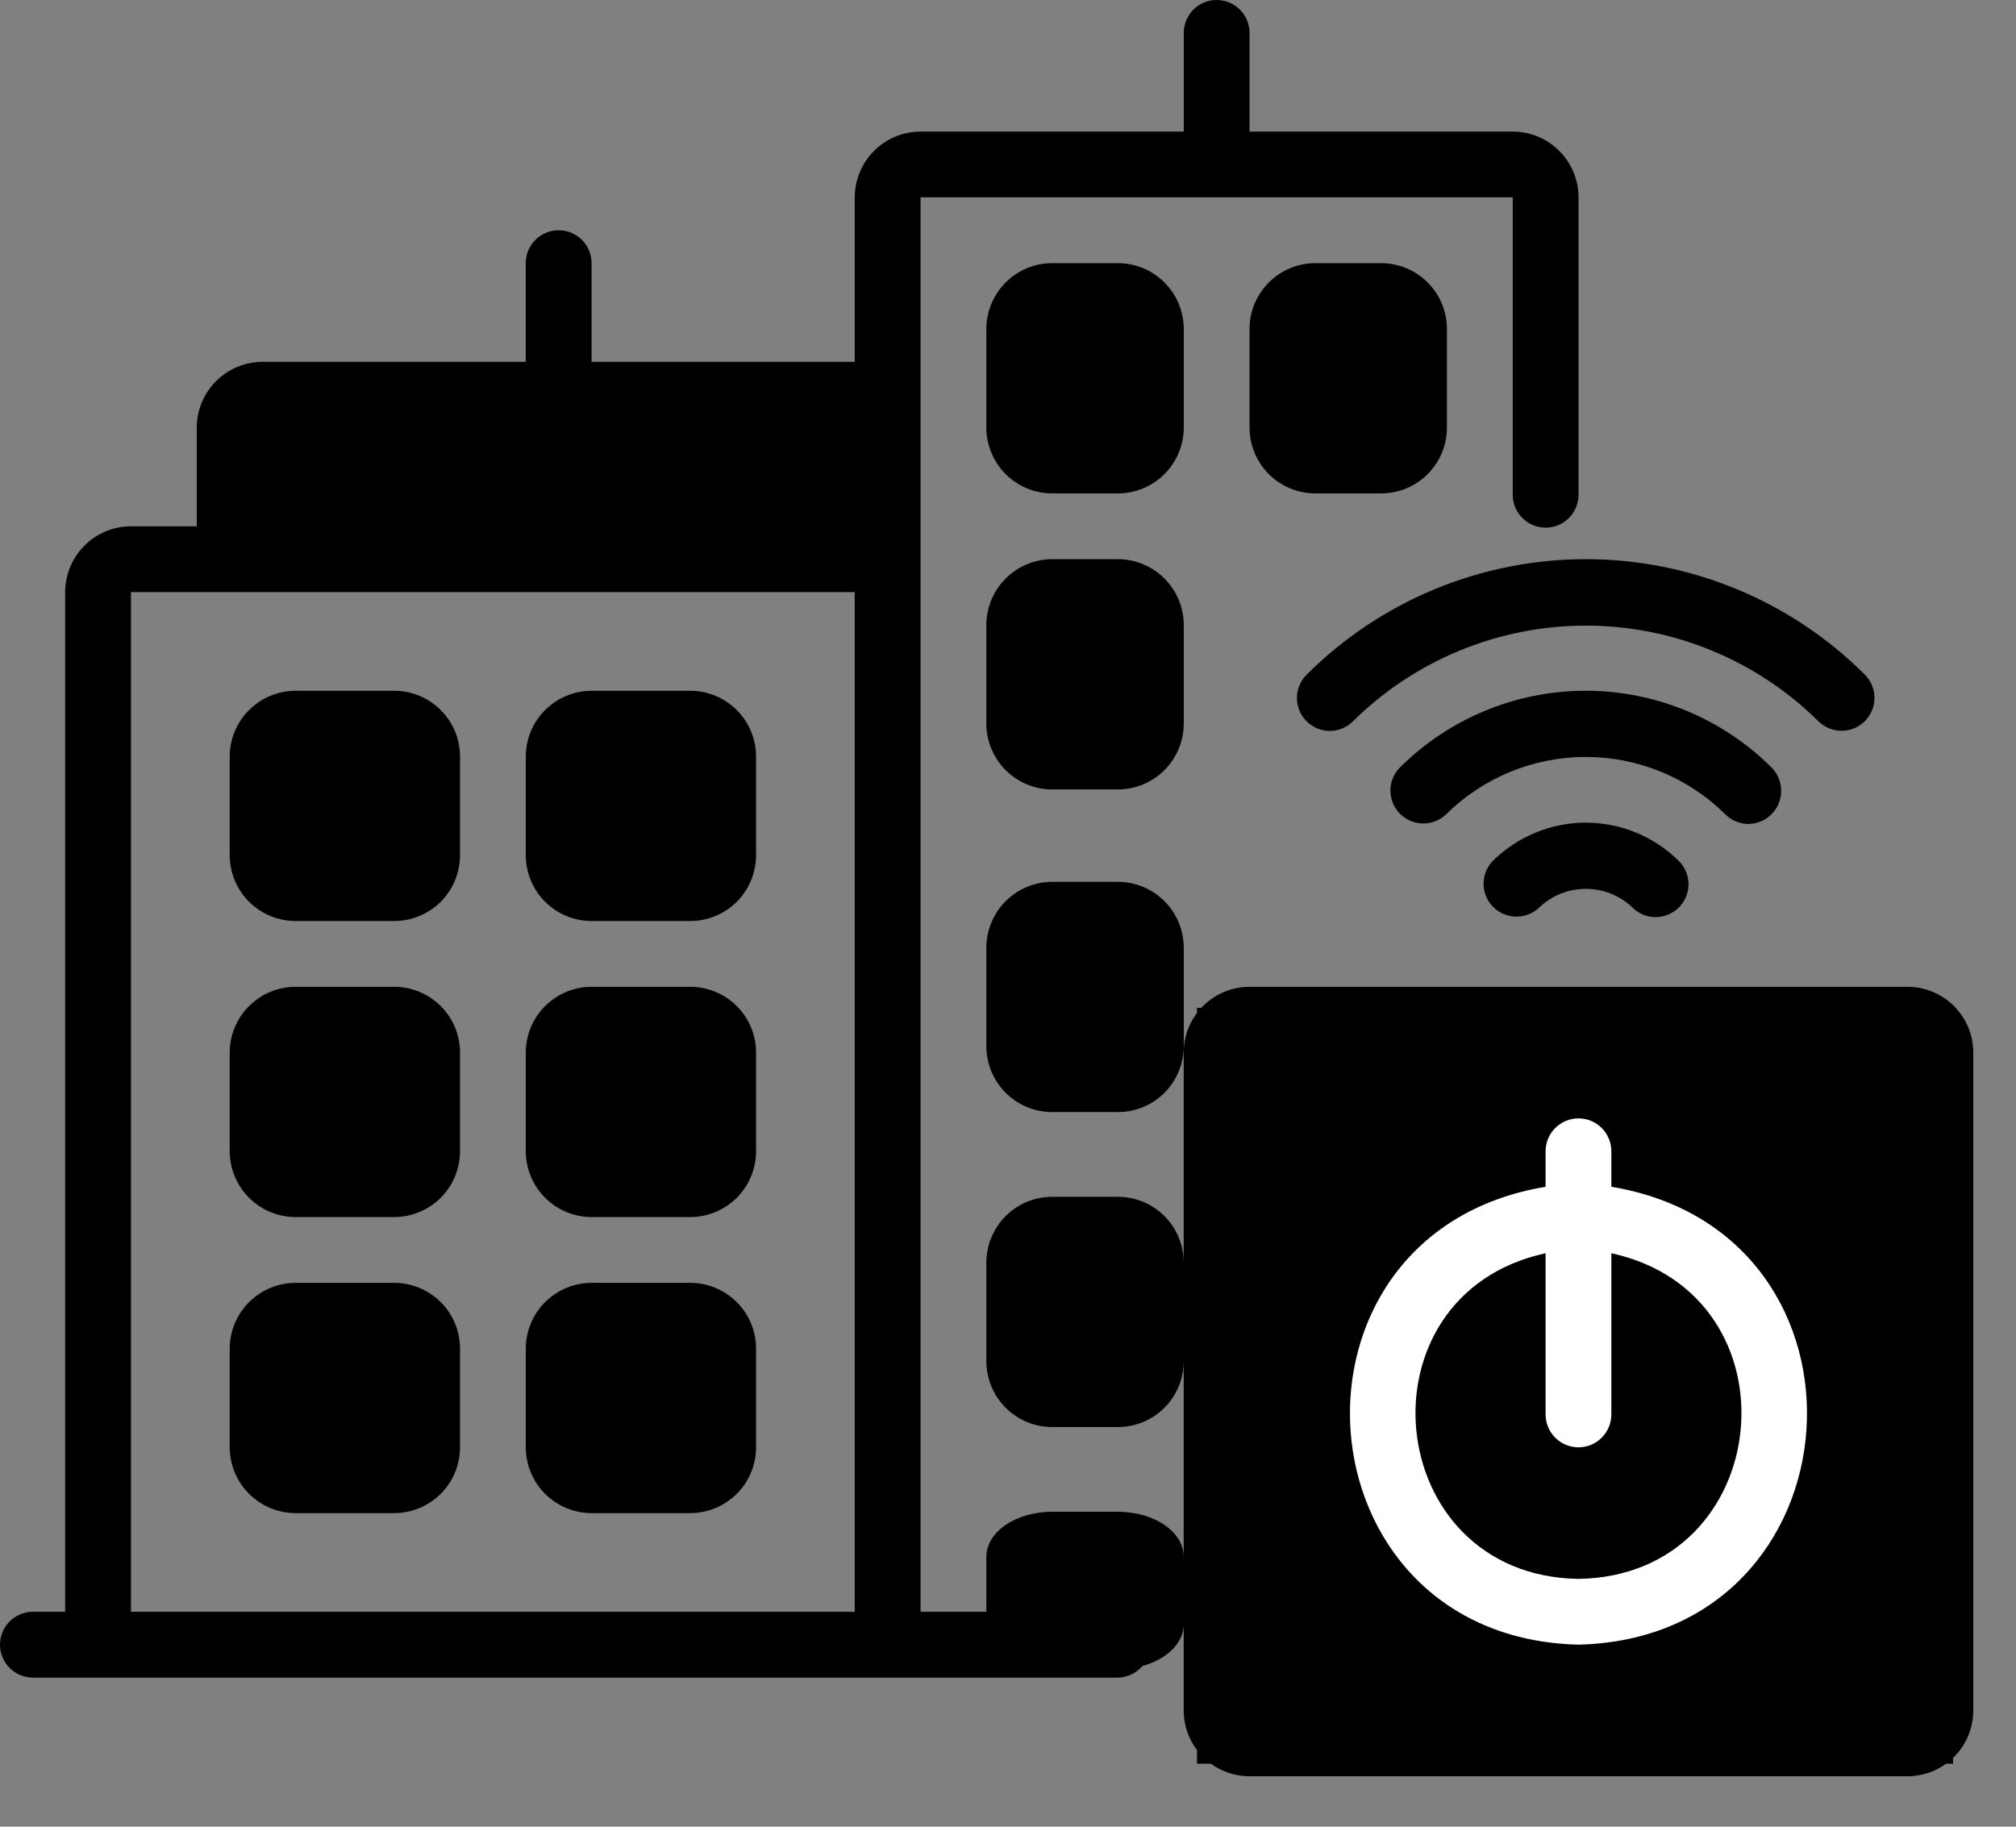 <svg width="32" height="29" viewBox="0 0 32 29" fill="none" xmlns="http://www.w3.org/2000/svg">
<rect x="0" y="0" width="32" height="29" fill="#808080" stroke="none"/>
<path d="M0.512 26.633H17.745C17.882 26.63 18.012 26.574 18.108 26.476C18.204 26.379 18.257 26.247 18.257 26.111C18.257 25.974 18.204 25.843 18.108 25.745C18.012 25.647 17.882 25.591 17.745 25.588H14.612V3.133H24.012V7.865C24.014 8.001 24.07 8.132 24.168 8.227C24.266 8.323 24.397 8.377 24.534 8.377C24.671 8.377 24.802 8.323 24.9 8.227C24.997 8.131 25.053 8.001 25.056 7.864V3.133C25.056 2.856 24.946 2.591 24.75 2.395C24.554 2.199 24.288 2.089 24.012 2.089H19.834V0.522C19.834 0.384 19.779 0.251 19.681 0.153C19.583 0.055 19.45 0 19.312 0C19.173 0 19.04 0.055 18.942 0.153C18.845 0.251 18.79 0.384 18.79 0.522V2.089H14.612C14.335 2.089 14.069 2.199 13.874 2.395C13.678 2.591 13.568 2.856 13.567 3.133V5.744H9.39V4.178C9.39 4.039 9.335 3.906 9.237 3.808C9.139 3.711 9.006 3.655 8.868 3.655C8.729 3.655 8.596 3.711 8.498 3.808C8.4 3.906 8.345 4.039 8.345 4.178V5.744H4.168C3.891 5.745 3.625 5.855 3.429 6.051C3.234 6.246 3.123 6.512 3.123 6.789V8.355H2.079C1.802 8.356 1.536 8.466 1.341 8.662C1.145 8.857 1.035 9.123 1.034 9.4V25.588H0.512C0.375 25.591 0.245 25.647 0.149 25.745C0.054 25.843 0 25.974 0 26.111C0 26.247 0.054 26.379 0.149 26.476C0.245 26.574 0.375 26.63 0.512 26.633ZM4.168 6.789H13.567V8.355H4.168V6.789ZM2.079 9.4H13.567V25.588H2.079V9.4Z" fill="black"/>
<path d="M6.258 10.966H4.691C4.414 10.967 4.149 11.077 3.953 11.273C3.757 11.468 3.647 11.734 3.646 12.011V13.577C3.647 13.854 3.757 14.12 3.953 14.316C4.149 14.511 4.414 14.621 4.691 14.622H6.258C6.534 14.621 6.8 14.511 6.996 14.316C7.192 14.12 7.302 13.854 7.302 13.577V12.011C7.302 11.734 7.192 11.468 6.996 11.273C6.8 11.077 6.534 10.967 6.258 10.966ZM4.691 13.577V12.011H6.258L6.258 13.577H4.691Z" fill="black"/>
<path d="M6.258 15.666H4.691C4.414 15.666 4.149 15.777 3.953 15.972C3.757 16.168 3.647 16.433 3.646 16.71V18.277C3.647 18.554 3.757 18.819 3.953 19.015C4.149 19.211 4.414 19.321 4.691 19.322H6.258C6.534 19.321 6.8 19.211 6.996 19.015C7.192 18.819 7.302 18.554 7.302 18.277V16.71C7.302 16.433 7.192 16.168 6.996 15.972C6.8 15.777 6.534 15.666 6.258 15.666ZM4.691 18.277V16.71H6.258L6.258 18.277H4.691Z" fill="black"/>
<path d="M6.258 20.366H4.691C4.414 20.366 4.149 20.477 3.953 20.672C3.757 20.868 3.647 21.134 3.646 21.411V22.977C3.647 23.254 3.757 23.52 3.953 23.715C4.149 23.911 4.414 24.021 4.691 24.022H6.258C6.534 24.021 6.8 23.911 6.996 23.715C7.192 23.52 7.302 23.254 7.302 22.977V21.411C7.302 21.134 7.192 20.868 6.996 20.672C6.8 20.477 6.534 20.366 6.258 20.366ZM4.691 22.977V21.411H6.258L6.258 22.977H4.691Z" fill="black"/>
<path d="M10.957 10.966H9.39C9.113 10.967 8.848 11.077 8.652 11.273C8.456 11.468 8.346 11.734 8.346 12.011V13.577C8.346 13.854 8.456 14.12 8.652 14.316C8.848 14.511 9.113 14.621 9.39 14.622H10.957C11.234 14.621 11.499 14.511 11.695 14.316C11.891 14.12 12.001 13.854 12.001 13.577V12.011C12.001 11.734 11.891 11.468 11.695 11.273C11.499 11.077 11.234 10.967 10.957 10.966ZM9.39 13.577V12.011H10.957L10.957 13.577H9.39Z" fill="black"/>
<path d="M10.957 15.666H9.39C9.113 15.666 8.848 15.777 8.652 15.972C8.456 16.168 8.346 16.433 8.346 16.71V18.277C8.346 18.554 8.456 18.819 8.652 19.015C8.848 19.211 9.113 19.321 9.39 19.322H10.957C11.234 19.321 11.499 19.211 11.695 19.015C11.891 18.819 12.001 18.554 12.001 18.277V16.71C12.001 16.433 11.891 16.168 11.695 15.972C11.499 15.777 11.234 15.666 10.957 15.666ZM9.39 18.277V16.71H10.957L10.957 18.277H9.39Z" fill="black"/>
<path d="M10.957 20.366H9.39C9.113 20.366 8.848 20.477 8.652 20.672C8.456 20.868 8.346 21.134 8.346 21.411V22.977C8.346 23.254 8.456 23.52 8.652 23.715C8.848 23.911 9.113 24.021 9.39 24.022H10.957C11.234 24.021 11.499 23.911 11.695 23.715C11.891 23.52 12.001 23.254 12.001 22.977V21.411C12.001 21.134 11.891 20.868 11.695 20.672C11.499 20.477 11.234 20.366 10.957 20.366ZM9.39 22.977V21.411H10.957L10.957 22.977H9.39Z" fill="black"/>
<path d="M18.79 5.222C18.789 4.945 18.679 4.68 18.483 4.484C18.288 4.288 18.022 4.178 17.745 4.178H16.701C16.424 4.178 16.158 4.288 15.963 4.484C15.767 4.68 15.657 4.945 15.656 5.222V6.789C15.657 7.066 15.767 7.331 15.963 7.527C16.158 7.723 16.424 7.833 16.701 7.833H17.745C18.022 7.833 18.288 7.723 18.483 7.527C18.679 7.331 18.789 7.066 18.79 6.789V5.222ZM16.701 6.789V5.222H17.745L17.746 6.789H16.701Z" fill="black"/>
<path d="M18.79 9.922C18.789 9.645 18.679 9.379 18.483 9.184C18.288 8.988 18.022 8.878 17.745 8.877H16.701C16.424 8.878 16.158 8.988 15.963 9.184C15.767 9.379 15.657 9.645 15.656 9.922V11.489C15.657 11.765 15.767 12.031 15.963 12.227C16.158 12.422 16.424 12.533 16.701 12.533H17.745C18.022 12.533 18.288 12.422 18.483 12.227C18.679 12.031 18.789 11.765 18.79 11.489V9.922ZM16.701 11.489V9.922H17.745L17.746 11.489H16.701Z" fill="black"/>
<path d="M18.79 15.044C18.789 14.768 18.679 14.502 18.483 14.306C18.288 14.111 18.022 14 17.745 14H16.701C16.424 14 16.158 14.111 15.963 14.306C15.767 14.502 15.657 14.768 15.656 15.044V16.611C15.657 16.888 15.767 17.153 15.963 17.349C16.158 17.545 16.424 17.655 16.701 17.655H17.745C18.022 17.655 18.288 17.545 18.483 17.349C18.679 17.153 18.789 16.888 18.79 16.611V15.044ZM16.701 16.611V15.044H17.745L17.746 16.611H16.701Z" fill="black"/>
<path d="M18.79 20.044C18.789 19.767 18.679 19.502 18.483 19.306C18.288 19.11 18.022 19 17.745 19H16.701C16.424 19 16.158 19.11 15.963 19.306C15.767 19.502 15.657 19.767 15.656 20.044V21.611C15.657 21.888 15.767 22.153 15.963 22.349C16.158 22.545 16.424 22.655 16.701 22.655H17.745C18.022 22.655 18.288 22.545 18.483 22.349C18.679 22.153 18.789 21.888 18.79 21.611V20.044ZM16.701 21.611V20.044H17.745L17.746 21.611H16.701Z" fill="black"/>
<path d="M18.79 24.714C18.789 24.525 18.679 24.343 18.483 24.209C18.288 24.076 18.022 24 17.745 24H16.701C16.424 24 16.158 24.076 15.963 24.209C15.767 24.343 15.657 24.525 15.656 24.714V25.786C15.657 25.975 15.767 26.157 15.963 26.291C16.158 26.424 16.424 26.5 16.701 26.5H17.745C18.022 26.5 18.288 26.424 18.483 26.291C18.679 26.157 18.789 25.975 18.79 25.786V24.714ZM16.701 25.786V24.714H17.745L17.746 25.786H16.701Z" fill="black"/>
<path d="M21.923 7.833C22.2 7.833 22.465 7.723 22.661 7.527C22.857 7.331 22.967 7.066 22.967 6.789V5.222C22.967 4.945 22.857 4.68 22.661 4.484C22.465 4.288 22.2 4.178 21.923 4.178H20.878C20.602 4.178 20.336 4.288 20.14 4.484C19.944 4.68 19.834 4.945 19.834 5.222V6.789C19.834 7.066 19.944 7.331 20.14 7.527C20.336 7.723 20.602 7.833 20.878 7.833H21.923ZM20.878 5.222H21.923L21.923 6.789H20.878V5.222Z" fill="black"/>
<path d="M23.695 13.668C23.6 13.766 23.547 13.898 23.549 14.035C23.55 14.172 23.605 14.302 23.702 14.399C23.798 14.496 23.929 14.551 24.066 14.552C24.203 14.554 24.334 14.501 24.433 14.407C24.632 14.217 24.896 14.111 25.172 14.111C25.446 14.111 25.711 14.216 25.91 14.406C25.958 14.455 26.016 14.493 26.079 14.52C26.143 14.546 26.211 14.56 26.279 14.56C26.348 14.56 26.416 14.546 26.479 14.52C26.543 14.494 26.6 14.456 26.649 14.407C26.697 14.358 26.736 14.301 26.762 14.238C26.788 14.174 26.802 14.106 26.802 14.037C26.802 13.969 26.788 13.901 26.762 13.838C26.736 13.774 26.697 13.717 26.648 13.668C26.256 13.279 25.725 13.061 25.172 13.06C24.619 13.06 24.088 13.279 23.695 13.668Z" fill="black"/>
<path d="M27.755 13.081C27.858 13.079 27.958 13.047 28.043 12.99C28.127 12.932 28.194 12.851 28.233 12.756C28.272 12.661 28.283 12.557 28.263 12.457C28.244 12.356 28.196 12.263 28.125 12.189C27.341 11.406 26.278 10.966 25.17 10.966C24.062 10.966 23 11.406 22.216 12.189C22.121 12.288 22.069 12.42 22.07 12.556C22.072 12.693 22.127 12.824 22.223 12.921C22.32 13.017 22.451 13.072 22.587 13.073C22.724 13.075 22.856 13.022 22.955 12.928C23.544 12.344 24.341 12.017 25.17 12.017C26 12.017 26.796 12.344 27.386 12.928C27.435 12.976 27.492 13.015 27.555 13.041C27.619 13.067 27.687 13.081 27.755 13.081Z" fill="black"/>
<path d="M20.739 11.451C20.837 11.549 20.97 11.604 21.108 11.604C21.247 11.603 21.38 11.548 21.477 11.45C22.46 10.478 23.788 9.932 25.171 9.932C26.554 9.932 27.881 10.478 28.864 11.451C28.962 11.548 29.095 11.602 29.233 11.602C29.371 11.601 29.503 11.546 29.601 11.449C29.698 11.351 29.753 11.219 29.754 11.081C29.754 10.943 29.7 10.81 29.603 10.712C28.427 9.537 26.833 8.877 25.171 8.877C23.509 8.877 21.915 9.537 20.739 10.712C20.69 10.761 20.652 10.818 20.626 10.882C20.599 10.945 20.586 11.013 20.586 11.081C20.586 11.15 20.599 11.218 20.626 11.281C20.652 11.345 20.69 11.402 20.739 11.451Z" fill="black"/>
<path d="M30.278 15.666H19.834C19.557 15.666 19.291 15.777 19.095 15.972C18.899 16.168 18.789 16.433 18.789 16.71V27.155C18.789 27.432 18.899 27.697 19.095 27.893C19.291 28.089 19.557 28.199 19.834 28.199H30.278C30.555 28.199 30.82 28.089 31.016 27.893C31.212 27.697 31.322 27.432 31.322 27.155V16.71C31.322 16.433 31.212 16.168 31.016 15.972C30.82 15.777 30.555 15.666 30.278 15.666ZM19.834 27.155V16.71H30.278L30.278 27.155H19.834Z" fill="black"/>
<rect x="19" y="16" width="12" height="12" fill="black"/>
<path d="M25.577 18.841V18.277C25.577 18.139 25.522 18.006 25.424 17.908C25.326 17.81 25.194 17.755 25.055 17.755C24.917 17.755 24.784 17.81 24.686 17.908C24.588 18.006 24.533 18.139 24.533 18.277V18.841C20.102 19.578 20.535 26 25.055 26.11C29.576 25.999 30.008 19.577 25.577 18.841ZM25.055 25.066C21.92 25.016 21.501 20.553 24.533 19.896V22.455C24.533 22.593 24.588 22.726 24.686 22.824C24.784 22.922 24.917 22.977 25.055 22.977C25.194 22.977 25.326 22.922 25.424 22.824C25.522 22.726 25.577 22.593 25.577 22.455V19.896C28.611 20.554 28.188 25.017 25.055 25.066Z" fill="white"/>
<rect x="4" y="6" width="10" height="3" fill="black"/>
<rect x="4" y="12" width="3" height="2" fill="black"/>
<rect x="4" y="16" width="3" height="3" fill="black"/>
<rect x="9" y="16" width="2" height="3" fill="black"/>
<rect x="9" y="21" width="2" height="2" fill="black"/>
<rect x="4" y="21" width="3" height="2" fill="black"/>
<rect x="9" y="12" width="2" height="2" fill="black"/>
<rect x="16" y="5" width="2" height="2" fill="black"/>
<rect x="16" y="9" width="2" height="3" rx="1" fill="black"/>
<rect x="16" y="14.123" width="2" height="3" rx="1" fill="black"/>
<rect x="16" y="19.123" width="2" height="3" rx="1" fill="black"/>
<rect x="16" y="24.123" width="2" height="2.5" rx="1" fill="black"/>
<rect x="20" y="5" width="2" height="2" fill="black"/>
</svg>
